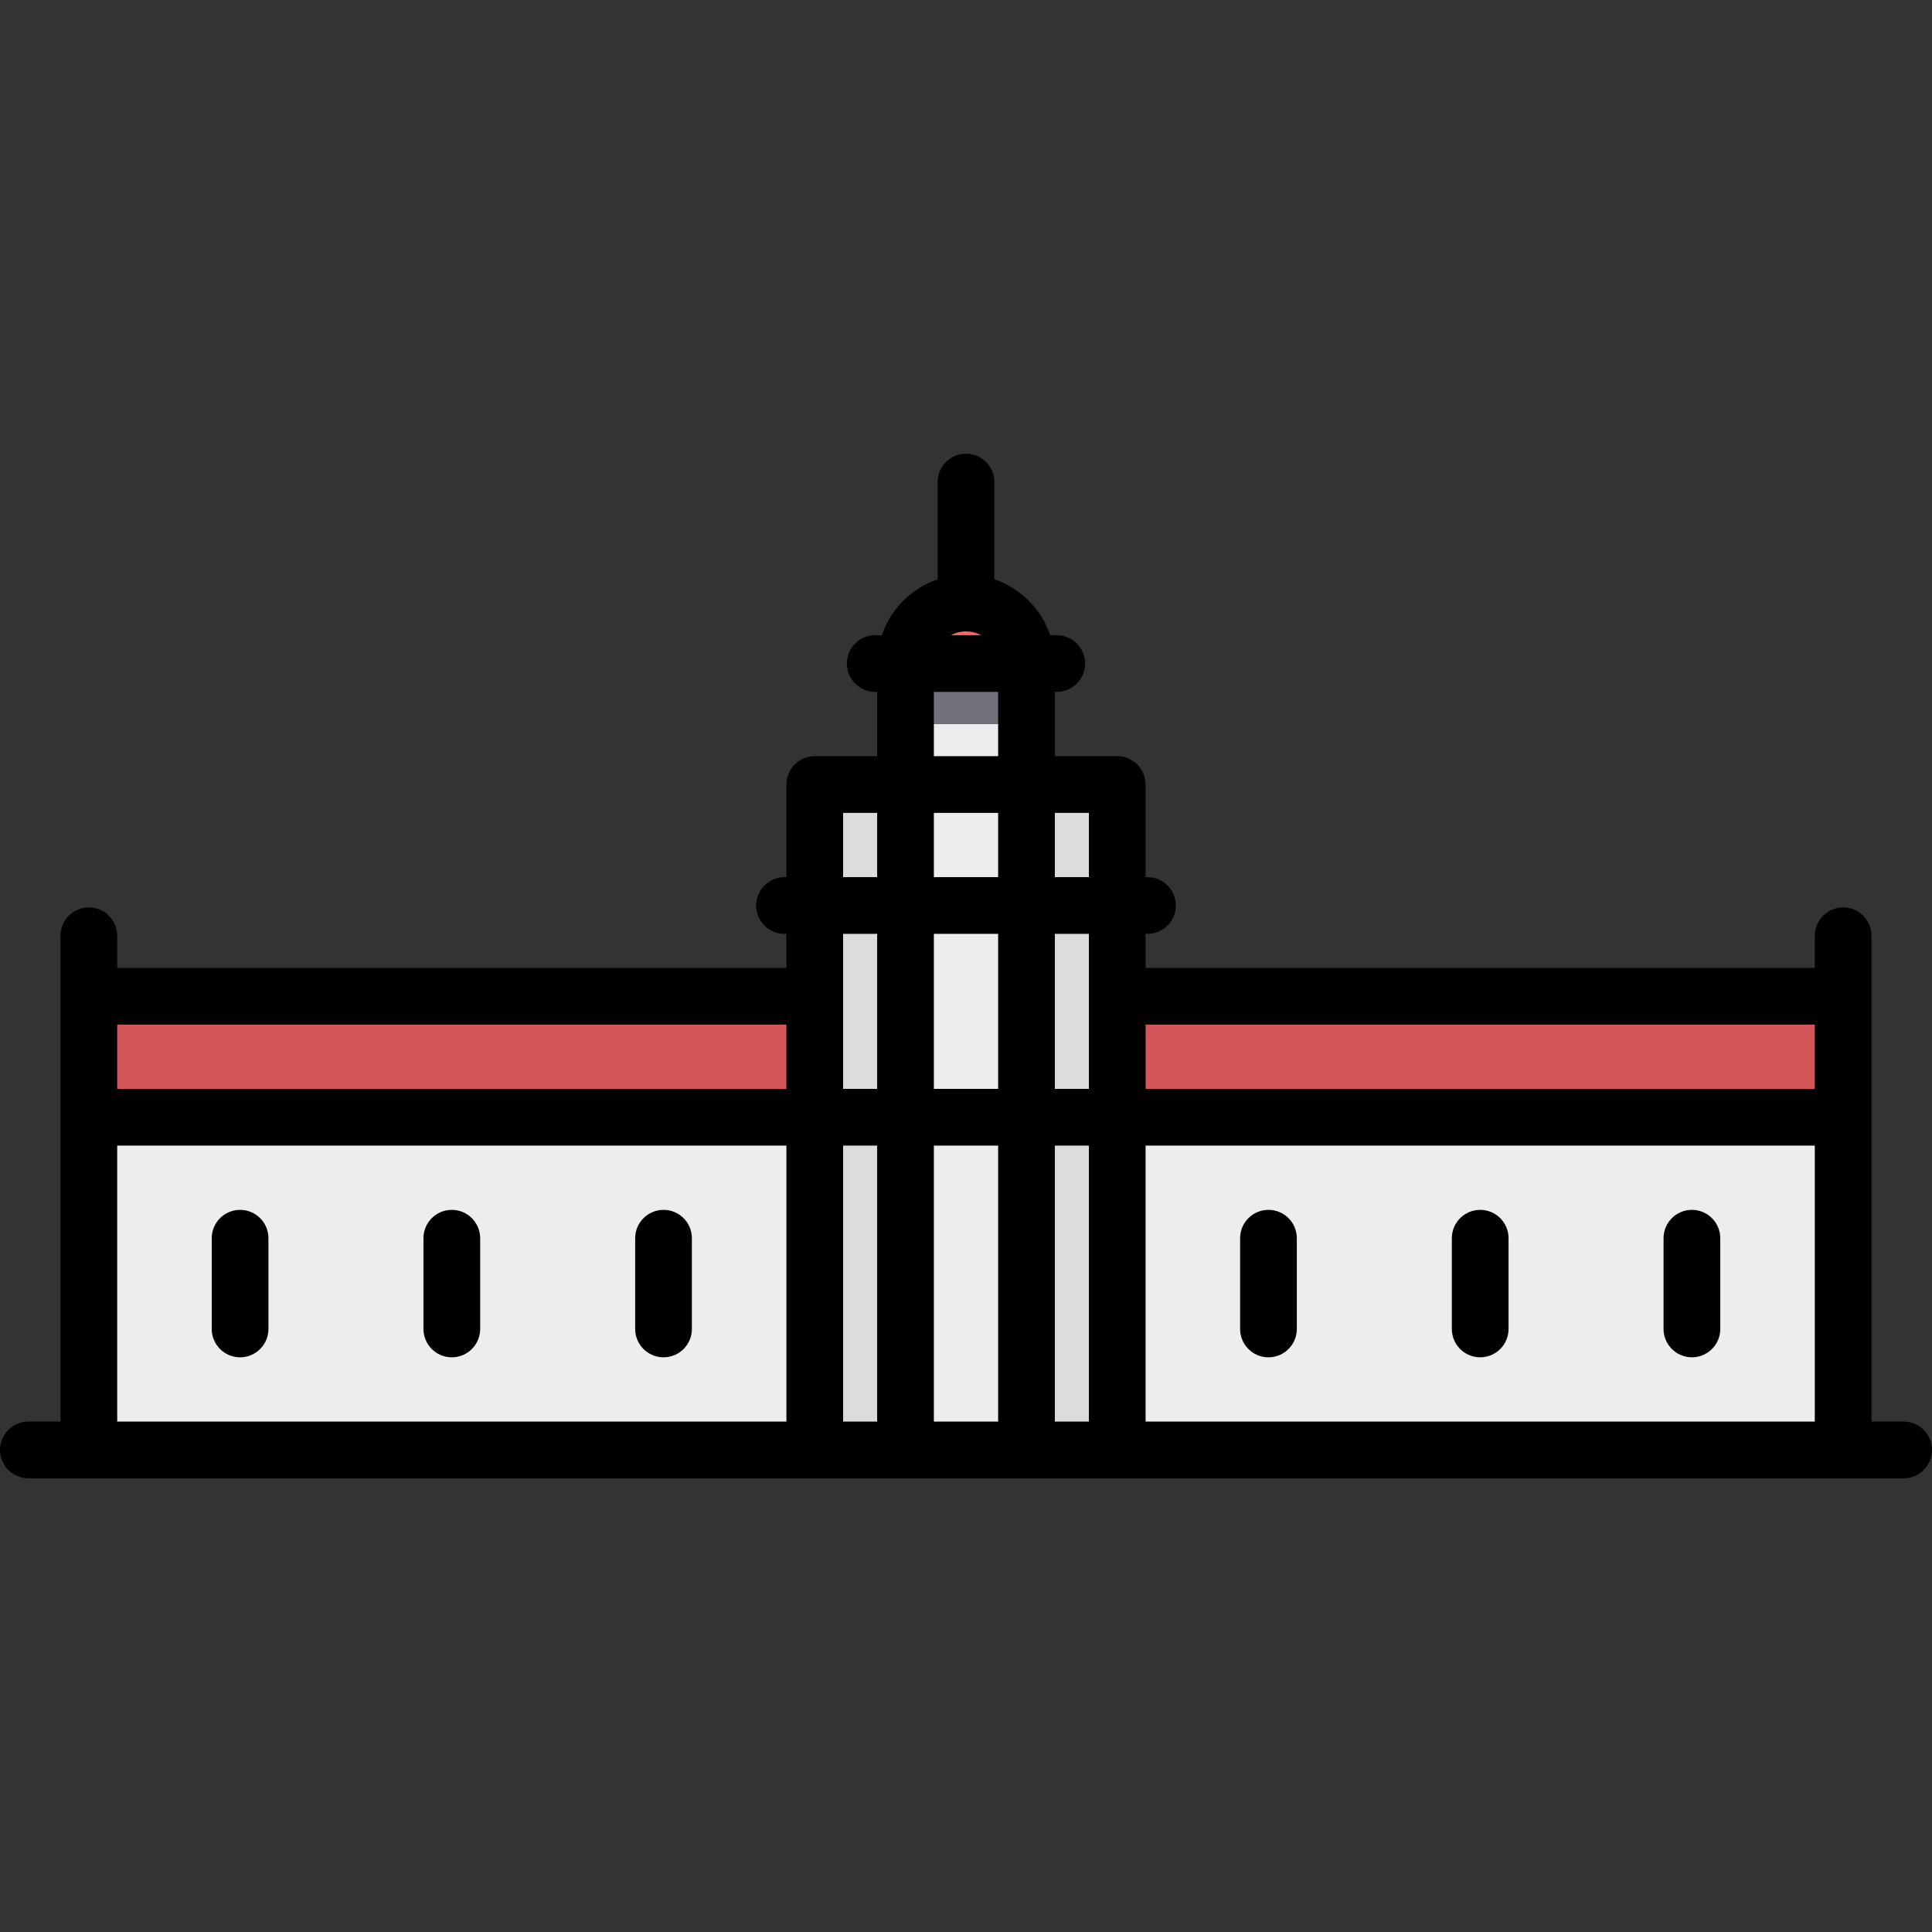 <?xml version="1.0" encoding="iso-8859-1"?>
<!-- Uploaded to: SVG Repo, www.svgrepo.com, Generator: SVG Repo Mixer Tools -->
<svg version="1.1" id="Layer_1" xmlns="http://www.w3.org/2000/svg" xmlns:xlink="http://www.w3.org/1999/xlink" 
	 viewBox="0 0 512 512" xml:space="preserve">
<rect x="0" y="0" width="512" height="512" fill="#333333" stroke="none"/>
<rect x="23.969" y="296.038" style="fill:#EDEDEE;" width="464.487" height="88.202"/>
<rect x="23.969" y="263.785" style="fill:#D2555A;" width="464.487" height="32.253"/>
<rect x="215.461" y="207.836" style="fill:#DCDBDE;" width="81.509" height="176.415"/>
<g>
	<rect x="240.019" y="207.836" style="fill:#EDEDEE;" width="32.383" height="176.415"/>
	<rect x="239.808" y="191.865" style="fill:#EDEDEE;" width="32.383" height="15.974"/>
</g>
<rect x="239.808" y="175.884" style="fill:#736F7B;" width="32.383" height="15.974"/>
<path style="fill:#FF6464;" d="M256.211,159.407c-15.742,0-16.19,16.481-16.19,16.481h32.38
	C272.402,175.888,271.953,159.407,256.211,159.407z"/>
<path d="M504.485,376.736h-8.517V247.984c0-4.15-3.365-7.515-7.515-7.515s-7.515,3.365-7.515,7.515v8.517H303.593v-9.018h0.501
	c4.15,0,7.515-3.365,7.515-7.515s-3.365-7.515-7.515-7.515h-0.501v-24.548c0-4.15-3.365-7.515-7.515-7.515h-16.532v-17.033h0.501
	c4.15,0,7.515-3.365,7.515-7.515s-3.365-7.515-7.515-7.515h-1.737c-2.347-6.947-7.847-12.448-14.795-14.795V127.75
	c0-4.15-3.365-7.515-7.515-7.515c-4.15,0-7.515,3.365-7.515,7.515v25.784c-6.947,2.347-12.448,7.847-14.795,14.795h-1.737
	c-4.15,0-7.515,3.365-7.515,7.515s3.365,7.515,7.515,7.515h0.501v17.033h-16.532c-4.15,0-7.515,3.365-7.515,7.515v24.548h-0.501
	c-4.15,0-7.515,3.365-7.515,7.515s3.365,7.515,7.515,7.515h0.501v9.018H31.061v-8.517c0-4.15-3.365-7.515-7.515-7.515
	s-7.515,3.365-7.515,7.515v128.751H7.515C3.365,376.736,0,380.1,0,384.25s3.365,7.515,7.515,7.515h496.971
	c4.15,0,7.515-3.365,7.515-7.515S508.635,376.736,504.485,376.736z M208.407,376.736H31.061v-73.143h177.346V376.736z
	 M208.407,288.564H31.061V271.53h177.346V288.564z M232.454,376.736h-9.018v-73.143h9.018V376.736z M232.454,288.564h-9.018v-41.08
	h9.018V288.564z M232.454,232.454h-9.018v-17.033h9.018V232.454z M256,167.327c1.445,0,2.805,0.364,3.999,1.002H252
	C253.195,167.691,254.555,167.327,256,167.327z M264.517,376.736h-17.033v-73.143h17.033V376.736z M264.517,288.564h-17.033v-41.08
	h17.033V288.564z M264.517,232.454h-17.033v-17.033h17.033V232.454z M264.517,200.391h-17.033v-17.033h17.033V200.391z
	 M288.564,376.736h-9.018v-73.143h9.018V376.736z M288.564,288.564h-9.018v-41.08h9.018V288.564z M288.564,232.454h-9.018v-17.033
	h9.018V232.454z M480.939,376.736H303.593v-73.143h177.346V376.736z M480.939,288.564H303.593V271.53h177.346V288.564z"/>
<path d="M448.376,359.703c4.15,0,7.515-3.365,7.515-7.515v-24.047c0-4.15-3.365-7.515-7.515-7.515s-7.515,3.365-7.515,7.515v24.047
	C440.861,356.338,444.226,359.703,448.376,359.703z"/>
<path d="M392.266,359.703c4.15,0,7.515-3.365,7.515-7.515v-24.047c0-4.15-3.365-7.515-7.515-7.515s-7.515,3.365-7.515,7.515v24.047
	C384.751,356.338,388.116,359.703,392.266,359.703z"/>
<path d="M336.157,359.703c4.15,0,7.515-3.365,7.515-7.515v-24.047c0-4.15-3.365-7.515-7.515-7.515s-7.515,3.365-7.515,7.515v24.047
	C328.642,356.338,332.006,359.703,336.157,359.703z"/>
<path d="M175.843,359.703c4.15,0,7.515-3.365,7.515-7.515v-24.047c0-4.15-3.365-7.515-7.515-7.515s-7.515,3.365-7.515,7.515v24.047
	C168.329,356.338,171.693,359.703,175.843,359.703z"/>
<path d="M119.734,359.703c4.15,0,7.515-3.365,7.515-7.515v-24.047c0-4.15-3.365-7.515-7.515-7.515c-4.15,0-7.515,3.365-7.515,7.515
	v24.047C112.219,356.338,115.584,359.703,119.734,359.703z"/>
<path d="M63.624,359.703c4.15,0,7.515-3.365,7.515-7.515v-24.047c0-4.15-3.365-7.515-7.515-7.515s-7.515,3.365-7.515,7.515v24.047
	C56.11,356.338,59.474,359.703,63.624,359.703z"/>
</svg>